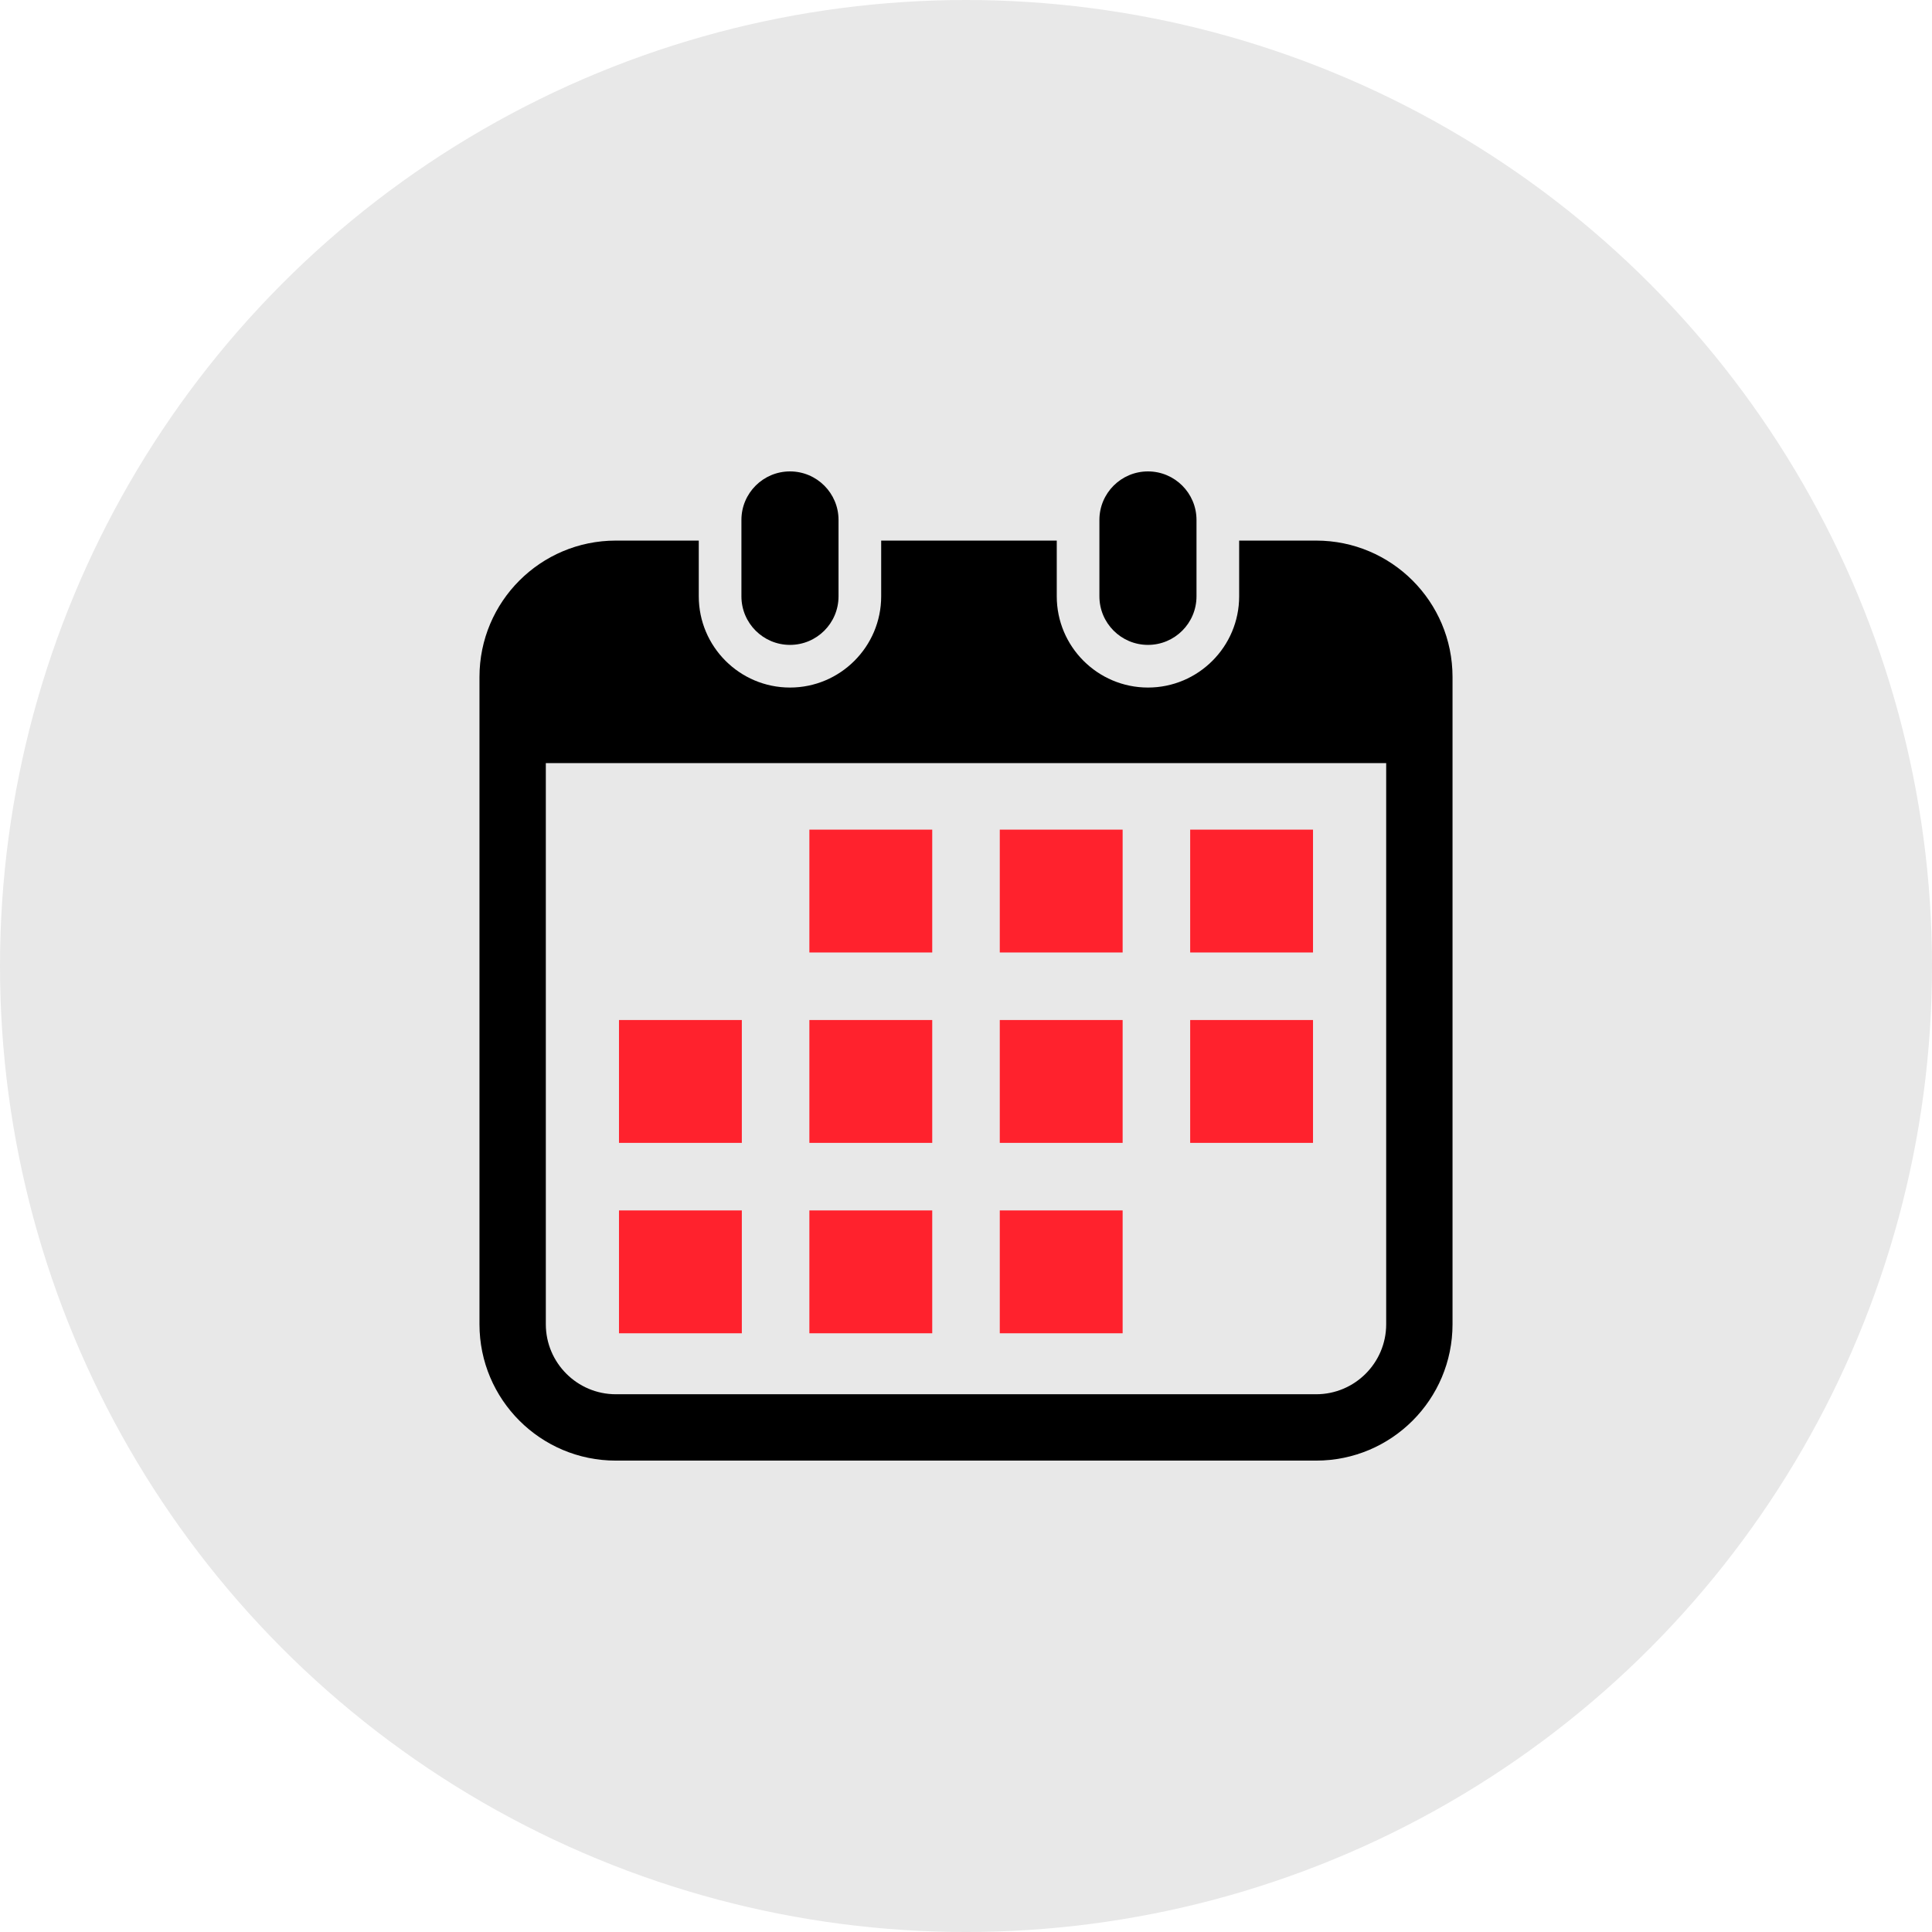 <?xml version="1.0" encoding="utf-8"?>
<!-- Generator: Adobe Illustrator 16.0.4, SVG Export Plug-In . SVG Version: 6.00 Build 0)  -->
<!DOCTYPE svg PUBLIC "-//W3C//DTD SVG 1.1//EN" "http://www.w3.org/Graphics/SVG/1.1/DTD/svg11.dtd">
<svg version="1.1" id="レイヤー_1" xmlns="http://www.w3.org/2000/svg" xmlns:xlink="http://www.w3.org/1999/xlink" x="0px"
	 y="0px" width="249.999px" height="250px" viewBox="0 0 249.999 250" enable-background="new 0 0 249.999 250"
	 xml:space="preserve">
<g>
	<circle fill="#E8E8E8" cx="125" cy="125" r="125"/>
	<g>
		<path d="M102.223,83.448c3.469,0,6.282-2.811,6.282-6.284v-9.885c0-3.466-2.813-6.279-6.282-6.279s-6.284,2.813-6.284,6.279v9.885
			C95.939,80.637,98.754,83.448,102.223,83.448z"/>
		<path d="M148.546,83.448c3.465,0,6.28-2.811,6.28-6.284v-9.885c0-3.466-2.814-6.279-6.28-6.279c-3.469,0-6.284,2.813-6.284,6.279
			v9.885C142.262,80.637,145.078,83.448,148.546,83.448z"/>
		<path d="M170.311,69.952h-9.965v7.212c0,6.51-5.293,11.804-11.799,11.804c-6.508,0-11.803-5.294-11.803-11.804v-7.212h-22.72
			v7.212c0,6.51-5.295,11.804-11.801,11.804c-6.508,0-11.802-5.294-11.802-11.804v-7.212H79.688c-9.744,0-17.644,7.9-17.644,17.644
			v83.761c0,9.744,7.899,17.644,17.644,17.644h90.623c9.744,0,17.645-7.899,17.645-17.644V87.596
			C187.955,77.852,180.055,69.952,170.311,69.952z M179.371,171.356c0,4.994-4.064,9.059-9.061,9.059H79.688
			c-4.995,0-9.059-4.064-9.059-9.059v-72.61h108.742V171.356z"/>
		<rect x="104.732" y="156.628" fill="#FF222D" width="15.898" height="15.897"/>
		<rect x="104.732" y="131.99" fill="#FF222D" width="15.898" height="15.897"/>
		<rect x="80.096" y="156.628" fill="#FF222D" width="15.896" height="15.897"/>
		<rect x="80.096" y="131.99" fill="#FF222D" width="15.896" height="15.897"/>
		<rect x="154.008" y="107.354" fill="#FF222D" width="15.895" height="15.896"/>
		<rect x="129.37" y="107.354" fill="#FF222D" width="15.898" height="15.896"/>
		<rect x="129.37" y="131.99" fill="#FF222D" width="15.898" height="15.897"/>
		<rect x="154.008" y="131.99" fill="#FF222D" width="15.895" height="15.897"/>
		<rect x="129.37" y="156.628" fill="#FF222D" width="15.898" height="15.897"/>
		<rect x="104.732" y="107.354" fill="#FF222D" width="15.898" height="15.896"/>
	</g>
</g>
</svg>
